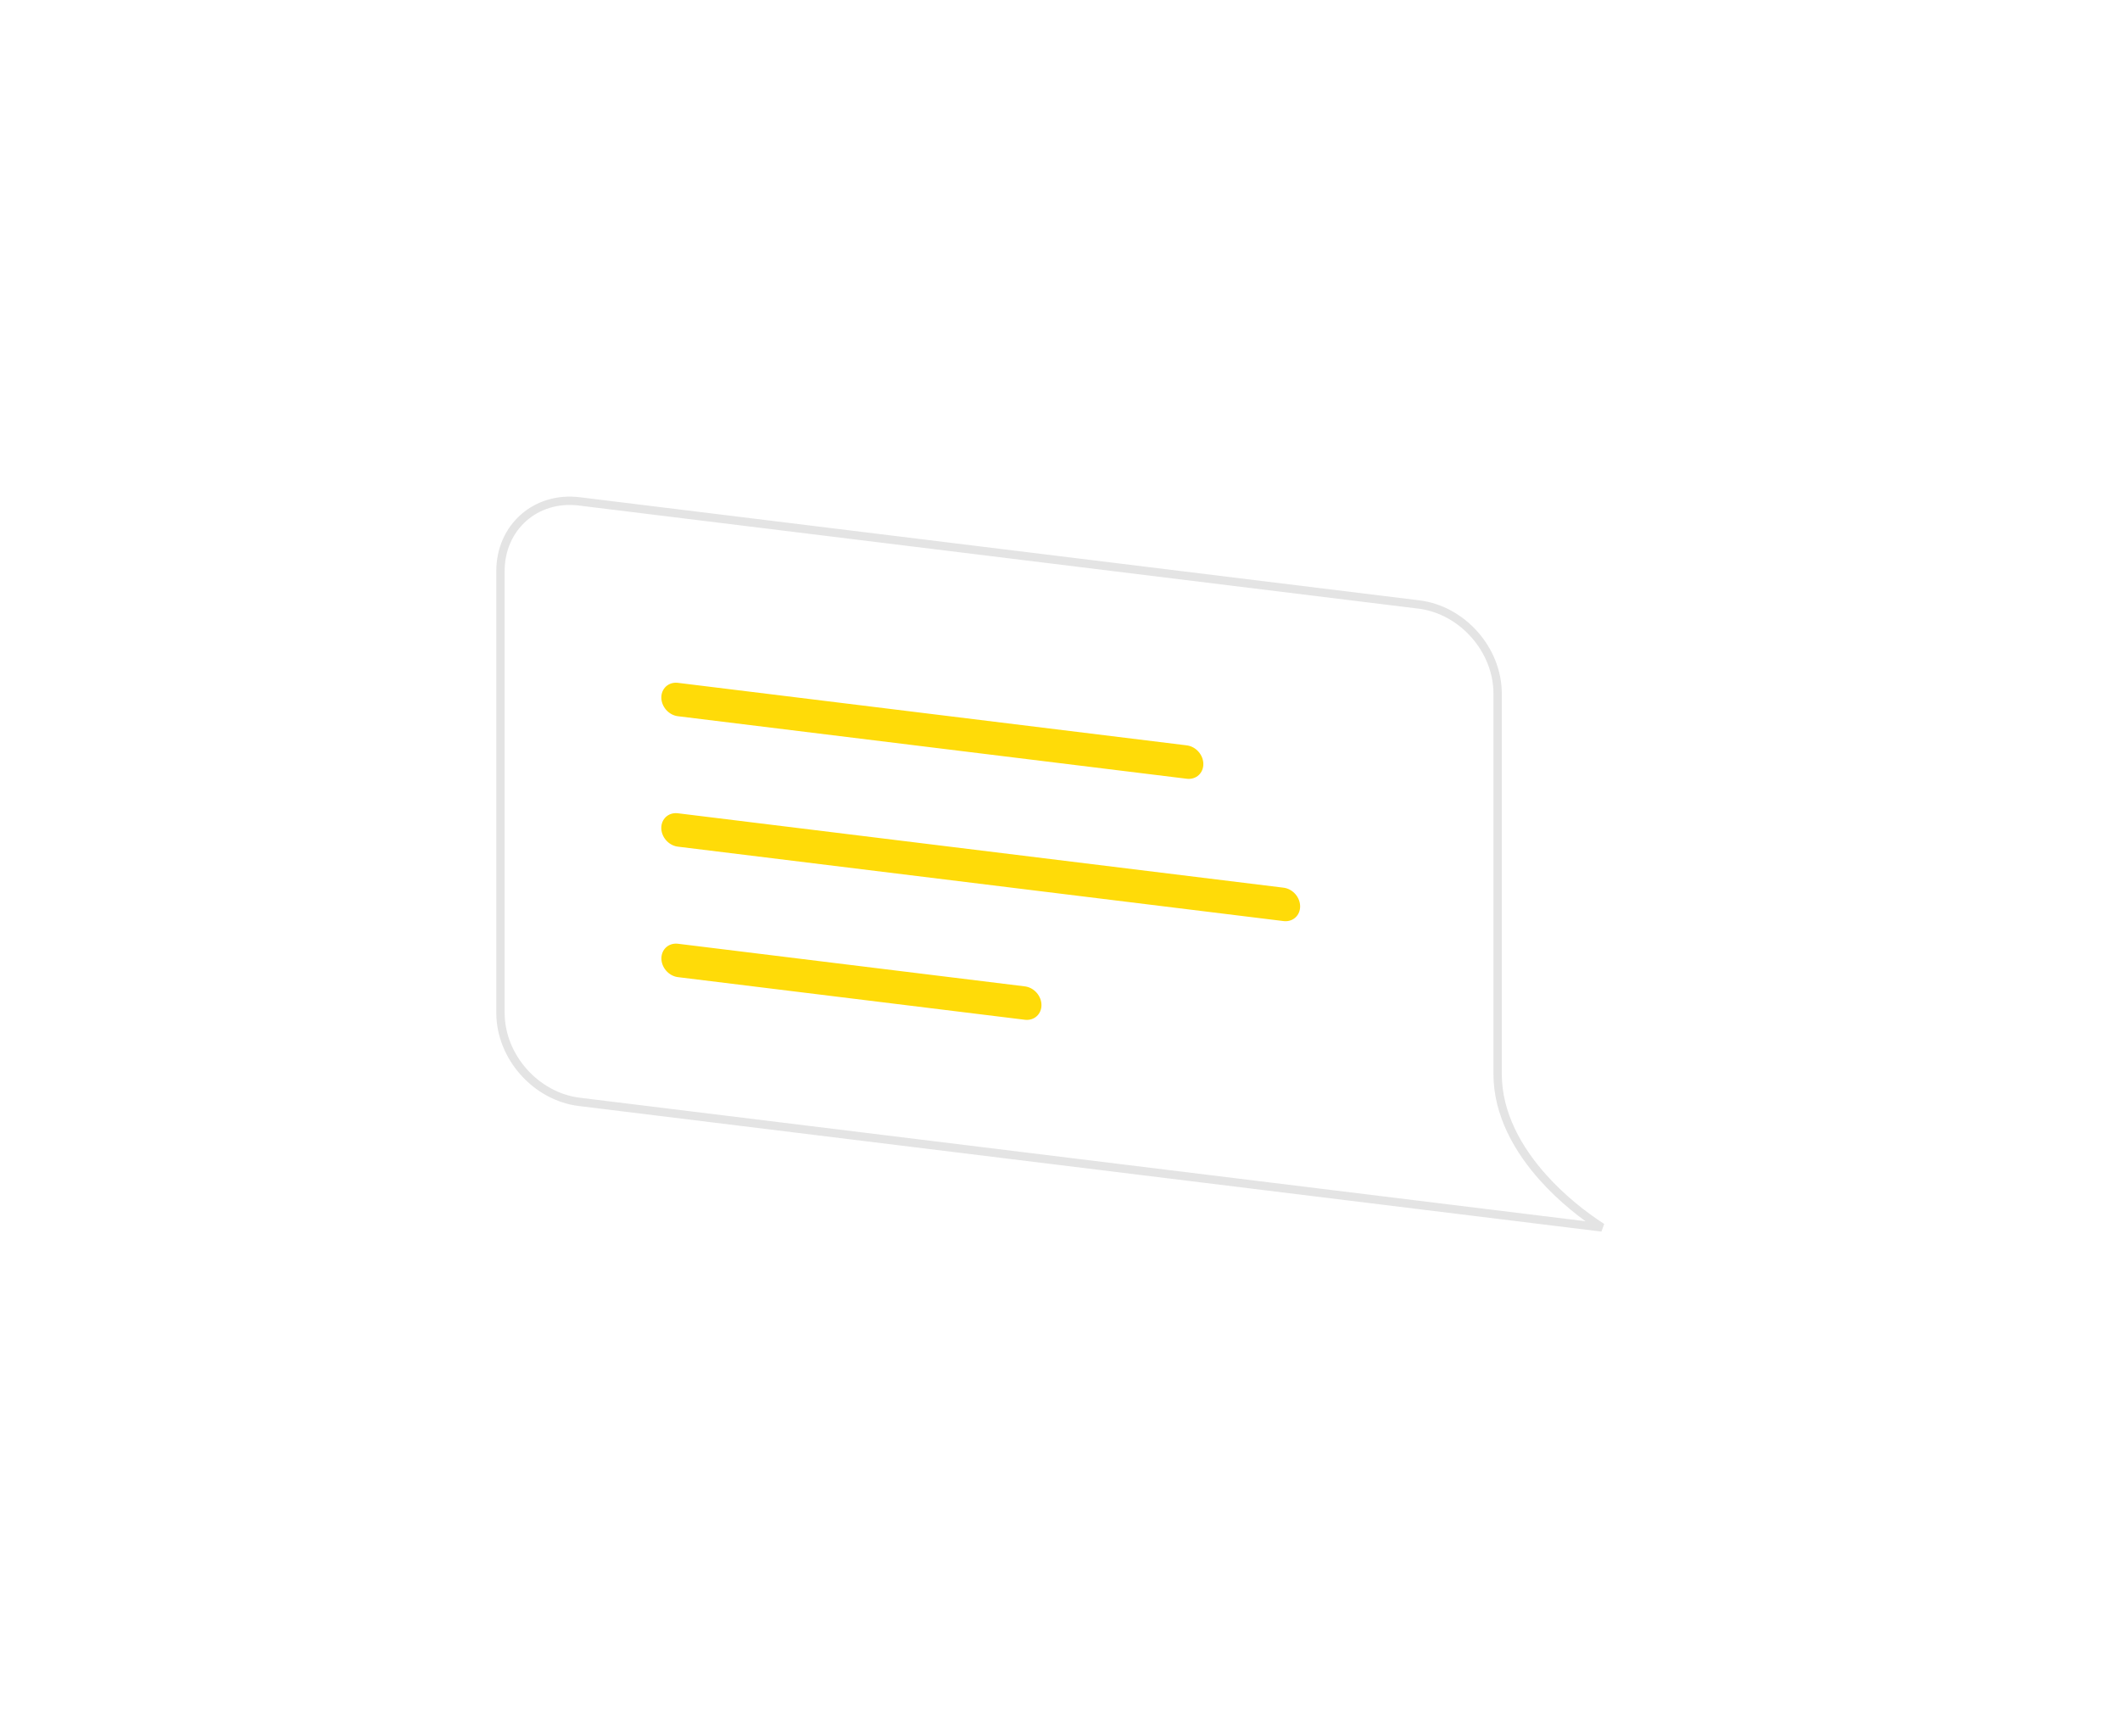 <?xml version="1.0" encoding="UTF-8"?> <svg xmlns="http://www.w3.org/2000/svg" width="254" height="208" viewBox="0 0 254 208" fill="none"><g filter="url(#filter0_d_586_6100)"><path d="M69.404 61.566L169.989 73.917C175.478 74.591 179.928 79.62 179.928 85.151V130.715C179.928 140.008 189.44 147.329 194.195 149.827L169.989 146.855L69.404 134.505C63.915 133.831 59.465 128.801 59.465 123.271V70.36C59.465 64.829 63.915 60.892 69.404 61.566Z" fill="white"></path><path d="M169.989 74.417L69.404 62.066C64.189 61.426 59.961 65.166 59.961 70.421V123.332C59.961 128.586 64.189 133.365 69.404 134.005L169.989 146.355L191.932 149.05C189.759 147.653 187.179 145.633 184.931 143.133C181.904 139.768 179.432 135.483 179.432 130.654V85.09C179.432 79.835 175.204 75.057 169.989 74.417Z" stroke="#E4E4E4"></path></g><line x1="2" y1="-2" x2="63.397" y2="-2" transform="matrix(-0.993 -0.122 8.88404e-08 1 144.174 93.539)" stroke="#FFDB08" stroke-width="4" stroke-linecap="round"></line><line x1="2" y1="-2" x2="75.08" y2="-2" transform="matrix(-0.993 -0.122 8.88404e-08 1 155.77 110.59)" stroke="#FFDB08" stroke-width="4" stroke-linecap="round"></line><line x1="2" y1="-2" x2="43.857" y2="-2" transform="matrix(-0.993 -0.122 7.56285e-08 1 124.779 122.413)" stroke="#FFDB08" stroke-width="4" stroke-linecap="round"></line><defs><filter id="filter0_d_586_6100" x="0.065" y="0.091" width="253.53" height="207.136" filterUnits="userSpaceOnUse" color-interpolation-filters="sRGB"><feFlood flood-opacity="0" result="BackgroundImageFix"></feFlood><feColorMatrix in="SourceAlpha" type="matrix" values="0 0 0 0 0 0 0 0 0 0 0 0 0 0 0 0 0 0 127 0" result="hardAlpha"></feColorMatrix><feOffset dy="-2"></feOffset><feGaussianBlur stdDeviation="29.7"></feGaussianBlur><feComposite in2="hardAlpha" operator="out"></feComposite><feColorMatrix type="matrix" values="0 0 0 0 0.454 0 0 0 0 0.388 0 0 0 0 0 0 0 0 0.13 0"></feColorMatrix><feBlend mode="normal" in2="BackgroundImageFix" result="effect1_dropShadow_586_6100"></feBlend><feBlend mode="normal" in="SourceGraphic" in2="effect1_dropShadow_586_6100" result="shape"></feBlend></filter></defs></svg> 
